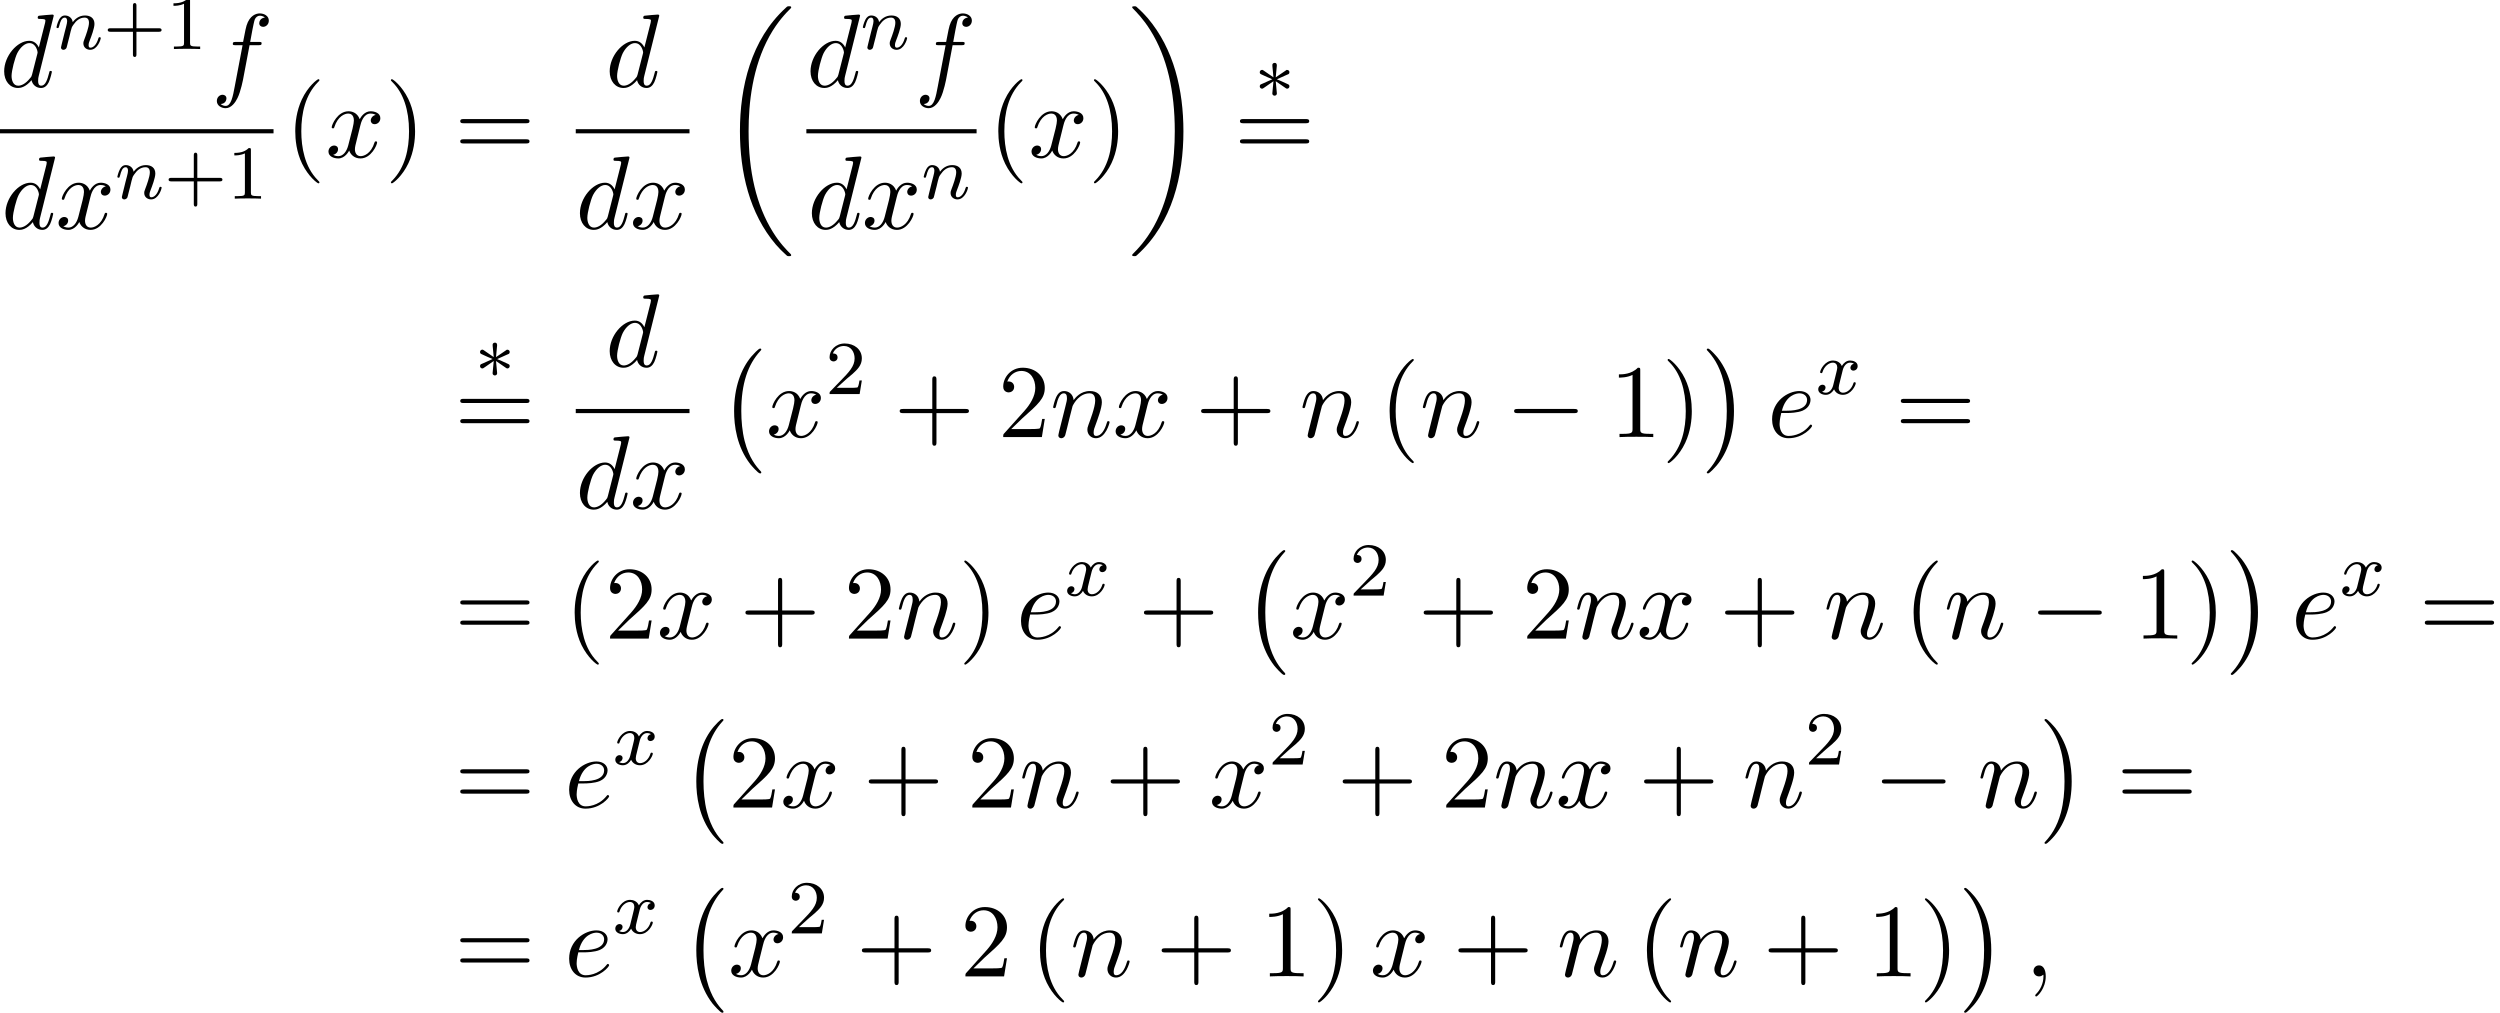 <?xml version='1.0' encoding='UTF-8'?>
<!-- This file was generated by dvisvgm 2.13.3 -->
<svg version='1.1' xmlns='http://www.w3.org/2000/svg' xmlns:xlink='http://www.w3.org/1999/xlink' width='261.853pt' height='106.088pt' viewBox='102.797 69.738 261.853 106.088'>
<defs>
<path id='g1-3' d='M3.292-1.052C3.363-1.004 3.387-1.004 3.427-1.004C3.555-1.004 3.666-1.108 3.666-1.251C3.666-1.403 3.587-1.435 3.467-1.49C2.933-1.737 2.742-1.825 2.351-1.985L3.284-2.407C3.347-2.431 3.499-2.503 3.563-2.527C3.642-2.574 3.666-2.654 3.666-2.726C3.666-2.821 3.618-2.973 3.379-2.973L2.232-2.192L2.343-3.371C2.359-3.507 2.343-3.706 2.112-3.706C1.969-3.706 1.857-3.587 1.881-3.475V-3.379L1.993-2.192L.933-2.925C.861-2.973 .837-2.973 .797-2.973C.669-2.973 .558-2.869 .558-2.726C.558-2.574 .638-2.542 .757-2.487C1.291-2.24 1.482-2.152 1.873-1.993L.94-1.57C.877-1.546 .725-1.474 .662-1.451C.582-1.403 .558-1.323 .558-1.251C.558-1.108 .669-1.004 .797-1.004C.861-1.004 .877-1.004 1.076-1.148L1.993-1.785L1.873-.502C1.873-.343 2.008-.271 2.112-.271S2.351-.343 2.351-.502C2.351-.582 2.319-.837 2.311-.933C2.279-1.203 2.256-1.506 2.232-1.785L3.292-1.052Z'/>
<path id='g2-0' d='M7.189-2.509C7.375-2.509 7.571-2.509 7.571-2.727S7.375-2.945 7.189-2.945H1.287C1.102-2.945 .905-2.945 .905-2.727S1.102-2.509 1.287-2.509H7.189Z'/>
<path id='g4-59' d='M2.215-.011C2.215-.731 1.942-1.156 1.516-1.156C1.156-1.156 .938-.884 .938-.578C.938-.284 1.156 0 1.516 0C1.647 0 1.789-.044 1.898-.142C1.931-.164 1.942-.175 1.953-.175S1.975-.164 1.975-.011C1.975 .796 1.593 1.451 1.233 1.811C1.113 1.931 1.113 1.953 1.113 1.985C1.113 2.062 1.167 2.105 1.222 2.105C1.342 2.105 2.215 1.265 2.215-.011Z'/>
<path id='g4-100' d='M5.629-7.451C5.629-7.462 5.629-7.571 5.487-7.571C5.324-7.571 4.287-7.473 4.102-7.451C4.015-7.44 3.949-7.385 3.949-7.244C3.949-7.113 4.047-7.113 4.211-7.113C4.735-7.113 4.756-7.036 4.756-6.927L4.724-6.709L4.069-4.124C3.873-4.527 3.556-4.822 3.065-4.822C1.789-4.822 .436-3.218 .436-1.625C.436-.6 1.036 .12 1.887 .12C2.105 .12 2.651 .076 3.305-.698C3.393-.24 3.775 .12 4.298 .12C4.68 .12 4.931-.131 5.105-.48C5.291-.873 5.433-1.538 5.433-1.56C5.433-1.669 5.335-1.669 5.302-1.669C5.193-1.669 5.182-1.625 5.149-1.473C4.964-.764 4.767-.12 4.32-.12C4.025-.12 3.993-.404 3.993-.622C3.993-.884 4.015-.96 4.058-1.145L5.629-7.451ZM3.36-1.298C3.305-1.102 3.305-1.08 3.142-.895C2.662-.295 2.215-.12 1.909-.12C1.364-.12 1.211-.72 1.211-1.145C1.211-1.691 1.56-3.033 1.811-3.535C2.149-4.178 2.64-4.582 3.076-4.582C3.785-4.582 3.938-3.687 3.938-3.622S3.916-3.491 3.905-3.436L3.36-1.298Z'/>
<path id='g4-101' d='M2.04-2.52C2.356-2.52 3.164-2.542 3.709-2.771C4.473-3.098 4.527-3.742 4.527-3.895C4.527-4.375 4.113-4.822 3.36-4.822C2.149-4.822 .502-3.764 .502-1.855C.502-.742 1.145 .12 2.215 .12C3.775 .12 4.691-1.036 4.691-1.167C4.691-1.233 4.625-1.309 4.56-1.309C4.505-1.309 4.484-1.287 4.418-1.2C3.556-.12 2.367-.12 2.236-.12C1.385-.12 1.287-1.036 1.287-1.385C1.287-1.516 1.298-1.855 1.462-2.52H2.04ZM1.527-2.76C1.953-4.418 3.076-4.582 3.36-4.582C3.873-4.582 4.167-4.265 4.167-3.895C4.167-2.76 2.422-2.76 1.975-2.76H1.527Z'/>
<path id='g4-102' d='M4.004-4.364H4.942C5.16-4.364 5.269-4.364 5.269-4.582C5.269-4.702 5.16-4.702 4.975-4.702H4.069L4.298-5.945C4.342-6.175 4.495-6.949 4.56-7.08C4.658-7.287 4.844-7.451 5.073-7.451C5.116-7.451 5.4-7.451 5.607-7.255C5.127-7.211 5.018-6.829 5.018-6.665C5.018-6.415 5.215-6.284 5.422-6.284C5.705-6.284 6.022-6.524 6.022-6.938C6.022-7.44 5.52-7.691 5.073-7.691C4.702-7.691 4.015-7.495 3.687-6.415C3.622-6.185 3.589-6.076 3.327-4.702H2.575C2.367-4.702 2.247-4.702 2.247-4.495C2.247-4.364 2.345-4.364 2.553-4.364H3.273L2.455-.055C2.258 1.004 2.073 1.996 1.505 1.996C1.462 1.996 1.189 1.996 .982 1.8C1.484 1.767 1.582 1.375 1.582 1.211C1.582 .96 1.385 .829 1.178 .829C.895 .829 .578 1.069 .578 1.484C.578 1.975 1.058 2.236 1.505 2.236C2.105 2.236 2.542 1.593 2.738 1.178C3.087 .491 3.338-.829 3.349-.905L4.004-4.364Z'/>
<path id='g4-110' d='M.96-.644C.927-.48 .862-.229 .862-.175C.862 .022 1.015 .12 1.178 .12C1.309 .12 1.505 .033 1.582-.185C1.593-.207 1.724-.72 1.789-.993L2.029-1.975C2.095-2.215 2.16-2.455 2.215-2.705C2.258-2.891 2.345-3.207 2.356-3.251C2.52-3.589 3.098-4.582 4.135-4.582C4.625-4.582 4.724-4.178 4.724-3.818C4.724-3.142 4.189-1.745 4.015-1.276C3.916-1.025 3.905-.895 3.905-.775C3.905-.262 4.287 .12 4.8 .12C5.825 .12 6.229-1.473 6.229-1.56C6.229-1.669 6.131-1.669 6.098-1.669C5.989-1.669 5.989-1.636 5.935-1.473C5.716-.731 5.356-.12 4.822-.12C4.636-.12 4.56-.229 4.56-.48C4.56-.753 4.658-1.015 4.756-1.255C4.964-1.833 5.422-3.033 5.422-3.655C5.422-4.385 4.953-4.822 4.167-4.822C3.185-4.822 2.651-4.124 2.465-3.873C2.411-4.484 1.964-4.822 1.462-4.822S.753-4.396 .644-4.2C.469-3.829 .316-3.185 .316-3.142C.316-3.033 .425-3.033 .447-3.033C.556-3.033 .567-3.044 .633-3.284C.818-4.058 1.036-4.582 1.429-4.582C1.647-4.582 1.767-4.44 1.767-4.08C1.767-3.851 1.735-3.731 1.593-3.164L.96-.644Z'/>
<path id='g4-120' d='M3.644-3.295C3.709-3.578 3.96-4.582 4.724-4.582C4.778-4.582 5.04-4.582 5.269-4.44C4.964-4.385 4.745-4.113 4.745-3.851C4.745-3.676 4.865-3.469 5.16-3.469C5.4-3.469 5.749-3.665 5.749-4.102C5.749-4.669 5.105-4.822 4.735-4.822C4.102-4.822 3.72-4.244 3.589-3.993C3.316-4.713 2.727-4.822 2.411-4.822C1.276-4.822 .655-3.415 .655-3.142C.655-3.033 .764-3.033 .785-3.033C.873-3.033 .905-3.055 .927-3.153C1.298-4.309 2.018-4.582 2.389-4.582C2.596-4.582 2.978-4.484 2.978-3.851C2.978-3.513 2.793-2.782 2.389-1.255C2.215-.578 1.833-.12 1.353-.12C1.287-.12 1.036-.12 .807-.262C1.08-.316 1.32-.545 1.32-.851C1.32-1.145 1.08-1.233 .916-1.233C.589-1.233 .316-.949 .316-.6C.316-.098 .862 .12 1.342 .12C2.062 .12 2.455-.644 2.487-.709C2.618-.305 3.011 .12 3.665 .12C4.789 .12 5.411-1.287 5.411-1.56C5.411-1.669 5.313-1.669 5.28-1.669C5.182-1.669 5.16-1.625 5.138-1.549C4.778-.382 4.036-.12 3.687-.12C3.262-.12 3.087-.469 3.087-.84C3.087-1.08 3.153-1.32 3.273-1.8L3.644-3.295Z'/>
<path id='g3-110' d='M1.594-1.307C1.618-1.427 1.698-1.73 1.722-1.849C1.833-2.279 1.833-2.287 2.016-2.55C2.279-2.941 2.654-3.292 3.188-3.292C3.475-3.292 3.642-3.124 3.642-2.75C3.642-2.311 3.308-1.403 3.156-1.012C3.053-.749 3.053-.701 3.053-.598C3.053-.143 3.427 .08 3.77 .08C4.551 .08 4.878-1.036 4.878-1.14C4.878-1.219 4.814-1.243 4.758-1.243C4.663-1.243 4.647-1.188 4.623-1.108C4.431-.454 4.097-.143 3.794-.143C3.666-.143 3.602-.223 3.602-.406S3.666-.765 3.746-.964C3.866-1.267 4.216-2.184 4.216-2.63C4.216-3.228 3.802-3.515 3.228-3.515C2.582-3.515 2.168-3.124 1.937-2.821C1.881-3.26 1.53-3.515 1.124-3.515C.837-3.515 .638-3.332 .51-3.084C.319-2.71 .239-2.311 .239-2.295C.239-2.224 .295-2.192 .359-2.192C.462-2.192 .47-2.224 .526-2.431C.622-2.821 .765-3.292 1.1-3.292C1.307-3.292 1.355-3.092 1.355-2.917C1.355-2.774 1.315-2.622 1.251-2.359C1.235-2.295 1.116-1.825 1.084-1.714L.789-.518C.757-.399 .709-.199 .709-.167C.709 .016 .861 .08 .964 .08C1.108 .08 1.227-.016 1.283-.112C1.307-.159 1.371-.43 1.411-.598L1.594-1.307Z'/>
<path id='g3-120' d='M3.993-3.18C3.642-3.092 3.626-2.782 3.626-2.75C3.626-2.574 3.762-2.455 3.937-2.455S4.384-2.59 4.384-2.933C4.384-3.387 3.881-3.515 3.587-3.515C3.212-3.515 2.909-3.252 2.726-2.941C2.55-3.363 2.136-3.515 1.809-3.515C.94-3.515 .454-2.519 .454-2.295C.454-2.224 .51-2.192 .574-2.192C.669-2.192 .685-2.232 .709-2.327C.893-2.909 1.371-3.292 1.785-3.292C2.096-3.292 2.248-3.068 2.248-2.782C2.248-2.622 2.152-2.256 2.088-2C2.032-1.769 1.857-1.06 1.817-.909C1.706-.478 1.419-.143 1.06-.143C1.028-.143 .821-.143 .654-.255C1.02-.343 1.02-.677 1.02-.685C1.02-.869 .877-.98 .701-.98C.486-.98 .255-.797 .255-.494C.255-.128 .646 .08 1.052 .08C1.474 .08 1.769-.239 1.913-.494C2.088-.104 2.455 .08 2.837 .08C3.706 .08 4.184-.917 4.184-1.14C4.184-1.219 4.121-1.243 4.065-1.243C3.969-1.243 3.953-1.188 3.929-1.108C3.77-.574 3.316-.143 2.853-.143C2.59-.143 2.399-.319 2.399-.654C2.399-.813 2.447-.996 2.558-1.443C2.614-1.682 2.79-2.383 2.829-2.534C2.941-2.949 3.22-3.292 3.579-3.292C3.618-3.292 3.826-3.292 3.993-3.18Z'/>
<path id='g6-40' d='M3.611 2.618C3.611 2.585 3.611 2.564 3.425 2.378C2.062 1.004 1.713-1.058 1.713-2.727C1.713-4.625 2.127-6.524 3.469-7.887C3.611-8.018 3.611-8.04 3.611-8.073C3.611-8.149 3.567-8.182 3.502-8.182C3.393-8.182 2.411-7.44 1.767-6.055C1.211-4.855 1.08-3.644 1.08-2.727C1.08-1.876 1.2-.556 1.8 .676C2.455 2.018 3.393 2.727 3.502 2.727C3.567 2.727 3.611 2.695 3.611 2.618Z'/>
<path id='g6-41' d='M3.153-2.727C3.153-3.578 3.033-4.898 2.433-6.131C1.778-7.473 .84-8.182 .731-8.182C.665-8.182 .622-8.138 .622-8.073C.622-8.04 .622-8.018 .829-7.822C1.898-6.742 2.52-5.007 2.52-2.727C2.52-.862 2.116 1.058 .764 2.433C.622 2.564 .622 2.585 .622 2.618C.622 2.684 .665 2.727 .731 2.727C.84 2.727 1.822 1.985 2.465 .6C3.022-.6 3.153-1.811 3.153-2.727Z'/>
<path id='g6-43' d='M4.462-2.509H7.505C7.658-2.509 7.865-2.509 7.865-2.727S7.658-2.945 7.505-2.945H4.462V-6C4.462-6.153 4.462-6.36 4.244-6.36S4.025-6.153 4.025-6V-2.945H.971C.818-2.945 .611-2.945 .611-2.727S.818-2.509 .971-2.509H4.025V.545C4.025 .698 4.025 .905 4.244 .905S4.462 .698 4.462 .545V-2.509Z'/>
<path id='g6-49' d='M3.207-6.982C3.207-7.244 3.207-7.265 2.956-7.265C2.28-6.567 1.32-6.567 .971-6.567V-6.229C1.189-6.229 1.833-6.229 2.4-6.513V-.862C2.4-.469 2.367-.338 1.385-.338H1.036V0C1.418-.033 2.367-.033 2.804-.033S4.189-.033 4.571 0V-.338H4.222C3.24-.338 3.207-.458 3.207-.862V-6.982Z'/>
<path id='g6-50' d='M1.385-.84L2.542-1.964C4.244-3.469 4.898-4.058 4.898-5.149C4.898-6.393 3.916-7.265 2.585-7.265C1.353-7.265 .545-6.262 .545-5.291C.545-4.68 1.091-4.68 1.124-4.68C1.309-4.68 1.691-4.811 1.691-5.258C1.691-5.542 1.495-5.825 1.113-5.825C1.025-5.825 1.004-5.825 .971-5.815C1.222-6.524 1.811-6.927 2.444-6.927C3.436-6.927 3.905-6.044 3.905-5.149C3.905-4.276 3.36-3.415 2.76-2.738L.665-.404C.545-.284 .545-.262 .545 0H4.593L4.898-1.898H4.625C4.571-1.571 4.495-1.091 4.385-.927C4.309-.84 3.589-.84 3.349-.84H1.385Z'/>
<path id='g6-61' d='M7.495-3.567C7.658-3.567 7.865-3.567 7.865-3.785S7.658-4.004 7.505-4.004H.971C.818-4.004 .611-4.004 .611-3.785S.818-3.567 .982-3.567H7.495ZM7.505-1.451C7.658-1.451 7.865-1.451 7.865-1.669S7.658-1.887 7.495-1.887H.982C.818-1.887 .611-1.887 .611-1.669S.818-1.451 .971-1.451H7.505Z'/>
<path id='g5-43' d='M3.475-1.809H5.818C5.93-1.809 6.105-1.809 6.105-1.993S5.93-2.176 5.818-2.176H3.475V-4.527C3.475-4.639 3.475-4.814 3.292-4.814S3.108-4.639 3.108-4.527V-2.176H.757C.646-2.176 .47-2.176 .47-1.993S.646-1.809 .757-1.809H3.108V.542C3.108 .654 3.108 .829 3.292 .829S3.475 .654 3.475 .542V-1.809Z'/>
<path id='g5-49' d='M2.503-5.077C2.503-5.292 2.487-5.3 2.271-5.3C1.945-4.981 1.522-4.79 .765-4.79V-4.527C.98-4.527 1.411-4.527 1.873-4.742V-.654C1.873-.359 1.849-.263 1.092-.263H.813V0C1.14-.024 1.825-.024 2.184-.024S3.236-.024 3.563 0V-.263H3.284C2.527-.263 2.503-.359 2.503-.654V-5.077Z'/>
<path id='g5-50' d='M2.248-1.626C2.375-1.745 2.71-2.008 2.837-2.12C3.332-2.574 3.802-3.013 3.802-3.738C3.802-4.686 3.005-5.3 2.008-5.3C1.052-5.3 .422-4.575 .422-3.866C.422-3.475 .733-3.419 .845-3.419C1.012-3.419 1.259-3.539 1.259-3.842C1.259-4.256 .861-4.256 .765-4.256C.996-4.838 1.53-5.037 1.921-5.037C2.662-5.037 3.045-4.407 3.045-3.738C3.045-2.909 2.463-2.303 1.522-1.339L.518-.303C.422-.215 .422-.199 .422 0H3.571L3.802-1.427H3.555C3.531-1.267 3.467-.869 3.371-.717C3.324-.654 2.718-.654 2.59-.654H1.172L2.248-1.626Z'/>
<path id='g0-0' d='M4.505 12.535C4.505 12.491 4.484 12.469 4.462 12.436C3.96 11.902 3.218 11.018 2.76 9.24C2.509 8.247 2.411 7.124 2.411 6.109C2.411 3.24 3.098 1.233 4.407-.185C4.505-.284 4.505-.305 4.505-.327C4.505-.436 4.418-.436 4.375-.436C4.211-.436 3.622 .218 3.48 .382C2.367 1.702 1.658 3.665 1.658 6.098C1.658 7.647 1.931 9.84 3.36 11.684C3.469 11.815 4.178 12.644 4.375 12.644C4.418 12.644 4.505 12.644 4.505 12.535Z'/>
<path id='g0-1' d='M3.327 6.109C3.327 4.56 3.055 2.367 1.625 .524C1.516 .393 .807-.436 .611-.436C.556-.436 .48-.415 .48-.327C.48-.284 .502-.251 .545-.218C1.069 .349 1.778 1.233 2.225 2.967C2.476 3.96 2.575 5.084 2.575 6.098C2.575 7.2 2.476 8.313 2.193 9.382C1.778 10.909 1.135 11.782 .578 12.393C.48 12.491 .48 12.513 .48 12.535C.48 12.622 .556 12.644 .611 12.644C.775 12.644 1.375 11.978 1.505 11.825C2.618 10.505 3.327 8.542 3.327 6.109Z'/>
<path id='g0-18' d='M7.636 25.625C7.636 25.582 7.615 25.56 7.593 25.527C7.189 25.124 6.458 24.393 5.727 23.215C3.971 20.4 3.175 16.855 3.175 12.655C3.175 9.72 3.567 5.935 5.367 2.684C6.229 1.135 7.124 .24 7.604-.24C7.636-.273 7.636-.295 7.636-.327C7.636-.436 7.56-.436 7.407-.436S7.233-.436 7.069-.273C3.415 3.055 2.269 8.051 2.269 12.644C2.269 16.931 3.251 21.251 6.022 24.513C6.24 24.764 6.655 25.211 7.102 25.604C7.233 25.735 7.255 25.735 7.407 25.735S7.636 25.735 7.636 25.625Z'/>
<path id='g0-19' d='M5.749 12.655C5.749 8.367 4.767 4.047 1.996 .785C1.778 .535 1.364 .087 .916-.305C.785-.436 .764-.436 .611-.436C.48-.436 .382-.436 .382-.327C.382-.284 .425-.24 .447-.218C.829 .175 1.56 .905 2.291 2.084C4.047 4.898 4.844 8.444 4.844 12.644C4.844 15.578 4.451 19.364 2.651 22.615C1.789 24.164 .884 25.069 .425 25.527C.404 25.56 .382 25.593 .382 25.625C.382 25.735 .48 25.735 .611 25.735C.764 25.735 .785 25.735 .949 25.571C4.604 22.244 5.749 17.247 5.749 12.655Z'/>
</defs>
<g id='page1'>
<use x='102.797' y='78.834' xlink:href='#g4-100'/>
<use x='108.475' y='74.875' xlink:href='#g3-110'/>
<use x='113.613' y='74.875' xlink:href='#g5-43'/>
<use x='120.2' y='74.875' xlink:href='#g5-49'/>
<use x='124.932' y='78.834' xlink:href='#g4-102'/>
<rect x='102.797' y='83.268' height='.436' width='28.65'/>
<use x='102.937' y='93.697' xlink:href='#g4-100'/>
<use x='108.615' y='93.697' xlink:href='#g4-120'/>
<use x='114.85' y='90.545' xlink:href='#g3-110'/>
<use x='119.988' y='90.545' xlink:href='#g5-43'/>
<use x='126.575' y='90.545' xlink:href='#g5-49'/>
<use x='132.643' y='86.214' xlink:href='#g6-40'/>
<use x='136.885' y='86.214' xlink:href='#g4-120'/>
<use x='143.12' y='86.214' xlink:href='#g6-41'/>
<use x='150.393' y='86.214' xlink:href='#g6-61'/>
<use x='166.221' y='78.834' xlink:href='#g4-100'/>
<rect x='163.103' y='83.268' height='.436' width='11.913'/>
<use x='163.103' y='93.697' xlink:href='#g4-100'/>
<use x='168.782' y='93.697' xlink:href='#g4-120'/>
<use x='178.03' y='70.832' xlink:href='#g0-18'/>
<use x='187.256' y='78.834' xlink:href='#g4-100'/>
<use x='192.934' y='74.875' xlink:href='#g3-110'/>
<use x='198.57' y='78.834' xlink:href='#g4-102'/>
<rect x='187.256' y='83.268' height='.436' width='17.83'/>
<use x='187.396' y='93.697' xlink:href='#g4-100'/>
<use x='193.074' y='93.697' xlink:href='#g4-120'/>
<use x='199.309' y='90.545' xlink:href='#g3-110'/>
<use x='206.281' y='86.214' xlink:href='#g6-40'/>
<use x='210.523' y='86.214' xlink:href='#g4-120'/>
<use x='216.758' y='86.214' xlink:href='#g6-41'/>
<use x='221.001' y='70.832' xlink:href='#g0-19'/>
<use x='234.187' y='80.03' xlink:href='#g1-3'/>
<use x='232.061' y='86.214' xlink:href='#g6-61'/>
<use x='152.518' y='109.334' xlink:href='#g1-3'/>
<use x='150.393' y='115.518' xlink:href='#g6-61'/>
<use x='166.221' y='108.138' xlink:href='#g4-100'/>
<rect x='163.103' y='112.573' height='.436' width='11.913'/>
<use x='163.103' y='123.001' xlink:href='#g4-100'/>
<use x='168.782' y='123.001' xlink:href='#g4-120'/>
<use x='178.03' y='106.682' xlink:href='#g0-0'/>
<use x='183.03' y='115.518' xlink:href='#g4-120'/>
<use x='189.265' y='111.014' xlink:href='#g5-50'/>
<use x='196.421' y='115.518' xlink:href='#g6-43'/>
<use x='207.33' y='115.518' xlink:href='#g6-50'/>
<use x='212.785' y='115.518' xlink:href='#g4-110'/>
<use x='219.333' y='115.518' xlink:href='#g4-120'/>
<use x='227.992' y='115.518' xlink:href='#g6-43'/>
<use x='238.901' y='115.518' xlink:href='#g4-110'/>
<use x='247.267' y='115.518' xlink:href='#g6-40'/>
<use x='251.51' y='115.518' xlink:href='#g4-110'/>
<use x='260.482' y='115.518' xlink:href='#g2-0'/>
<use x='271.391' y='115.518' xlink:href='#g6-49'/>
<use x='276.846' y='115.518' xlink:href='#g6-41'/>
<use x='281.088' y='106.682' xlink:href='#g0-1'/>
<use x='287.906' y='115.518' xlink:href='#g4-101'/>
<use x='292.986' y='111.014' xlink:href='#g3-120'/>
<use x='301.281' y='115.518' xlink:href='#g6-61'/>
<use x='150.393' y='136.627' xlink:href='#g6-61'/>
<use x='161.908' y='136.627' xlink:href='#g6-40'/>
<use x='166.15' y='136.627' xlink:href='#g6-50'/>
<use x='171.605' y='136.627' xlink:href='#g4-120'/>
<use x='180.264' y='136.627' xlink:href='#g6-43'/>
<use x='191.173' y='136.627' xlink:href='#g6-50'/>
<use x='196.628' y='136.627' xlink:href='#g4-110'/>
<use x='203.176' y='136.627' xlink:href='#g6-41'/>
<use x='209.236' y='136.627' xlink:href='#g4-101'/>
<use x='214.316' y='132.123' xlink:href='#g3-120'/>
<use x='222.005' y='136.627' xlink:href='#g6-43'/>
<use x='232.914' y='127.791' xlink:href='#g0-0'/>
<use x='237.914' y='136.627' xlink:href='#g4-120'/>
<use x='244.149' y='132.123' xlink:href='#g5-50'/>
<use x='251.305' y='136.627' xlink:href='#g6-43'/>
<use x='262.215' y='136.627' xlink:href='#g6-50'/>
<use x='267.669' y='136.627' xlink:href='#g4-110'/>
<use x='274.217' y='136.627' xlink:href='#g4-120'/>
<use x='282.876' y='136.627' xlink:href='#g6-43'/>
<use x='293.785' y='136.627' xlink:href='#g4-110'/>
<use x='302.151' y='136.627' xlink:href='#g6-40'/>
<use x='306.394' y='136.627' xlink:href='#g4-110'/>
<use x='315.366' y='136.627' xlink:href='#g2-0'/>
<use x='326.275' y='136.627' xlink:href='#g6-49'/>
<use x='331.73' y='136.627' xlink:href='#g6-41'/>
<use x='335.972' y='127.791' xlink:href='#g0-1'/>
<use x='342.79' y='136.627' xlink:href='#g4-101'/>
<use x='347.87' y='132.123' xlink:href='#g3-120'/>
<use x='356.165' y='136.627' xlink:href='#g6-61'/>
<use x='150.393' y='154.317' xlink:href='#g6-61'/>
<use x='161.908' y='154.317' xlink:href='#g4-101'/>
<use x='166.988' y='149.813' xlink:href='#g3-120'/>
<use x='174.071' y='145.481' xlink:href='#g0-0'/>
<use x='179.071' y='154.317' xlink:href='#g6-50'/>
<use x='184.525' y='154.317' xlink:href='#g4-120'/>
<use x='193.184' y='154.317' xlink:href='#g6-43'/>
<use x='204.093' y='154.317' xlink:href='#g6-50'/>
<use x='209.548' y='154.317' xlink:href='#g4-110'/>
<use x='218.52' y='154.317' xlink:href='#g6-43'/>
<use x='229.429' y='154.317' xlink:href='#g4-120'/>
<use x='235.664' y='149.813' xlink:href='#g5-50'/>
<use x='242.821' y='154.317' xlink:href='#g6-43'/>
<use x='253.73' y='154.317' xlink:href='#g6-50'/>
<use x='259.184' y='154.317' xlink:href='#g4-110'/>
<use x='265.732' y='154.317' xlink:href='#g4-120'/>
<use x='274.391' y='154.317' xlink:href='#g6-43'/>
<use x='285.3' y='154.317' xlink:href='#g4-110'/>
<use x='291.848' y='149.813' xlink:href='#g5-50'/>
<use x='299.005' y='154.317' xlink:href='#g2-0'/>
<use x='309.914' y='154.317' xlink:href='#g4-110'/>
<use x='316.462' y='145.481' xlink:href='#g0-1'/>
<use x='324.492' y='154.317' xlink:href='#g6-61'/>
<use x='150.393' y='172.008' xlink:href='#g6-61'/>
<use x='161.908' y='172.008' xlink:href='#g4-101'/>
<use x='166.988' y='167.504' xlink:href='#g3-120'/>
<use x='174.071' y='163.171' xlink:href='#g0-0'/>
<use x='179.071' y='172.008' xlink:href='#g4-120'/>
<use x='185.306' y='167.504' xlink:href='#g5-50'/>
<use x='192.462' y='172.008' xlink:href='#g6-43'/>
<use x='203.371' y='172.008' xlink:href='#g6-50'/>
<use x='210.644' y='172.008' xlink:href='#g6-40'/>
<use x='214.886' y='172.008' xlink:href='#g4-110'/>
<use x='223.859' y='172.008' xlink:href='#g6-43'/>
<use x='234.768' y='172.008' xlink:href='#g6-49'/>
<use x='240.222' y='172.008' xlink:href='#g6-41'/>
<use x='246.283' y='172.008' xlink:href='#g4-120'/>
<use x='254.942' y='172.008' xlink:href='#g6-43'/>
<use x='265.851' y='172.008' xlink:href='#g4-110'/>
<use x='274.217' y='172.008' xlink:href='#g6-40'/>
<use x='278.459' y='172.008' xlink:href='#g4-110'/>
<use x='287.432' y='172.008' xlink:href='#g6-43'/>
<use x='298.341' y='172.008' xlink:href='#g6-49'/>
<use x='303.795' y='172.008' xlink:href='#g6-41'/>
<use x='308.038' y='163.171' xlink:href='#g0-1'/>
<use x='314.856' y='172.008' xlink:href='#g4-59'/>
</g>
</svg><!--Rendered by QuickLaTeX.com-->